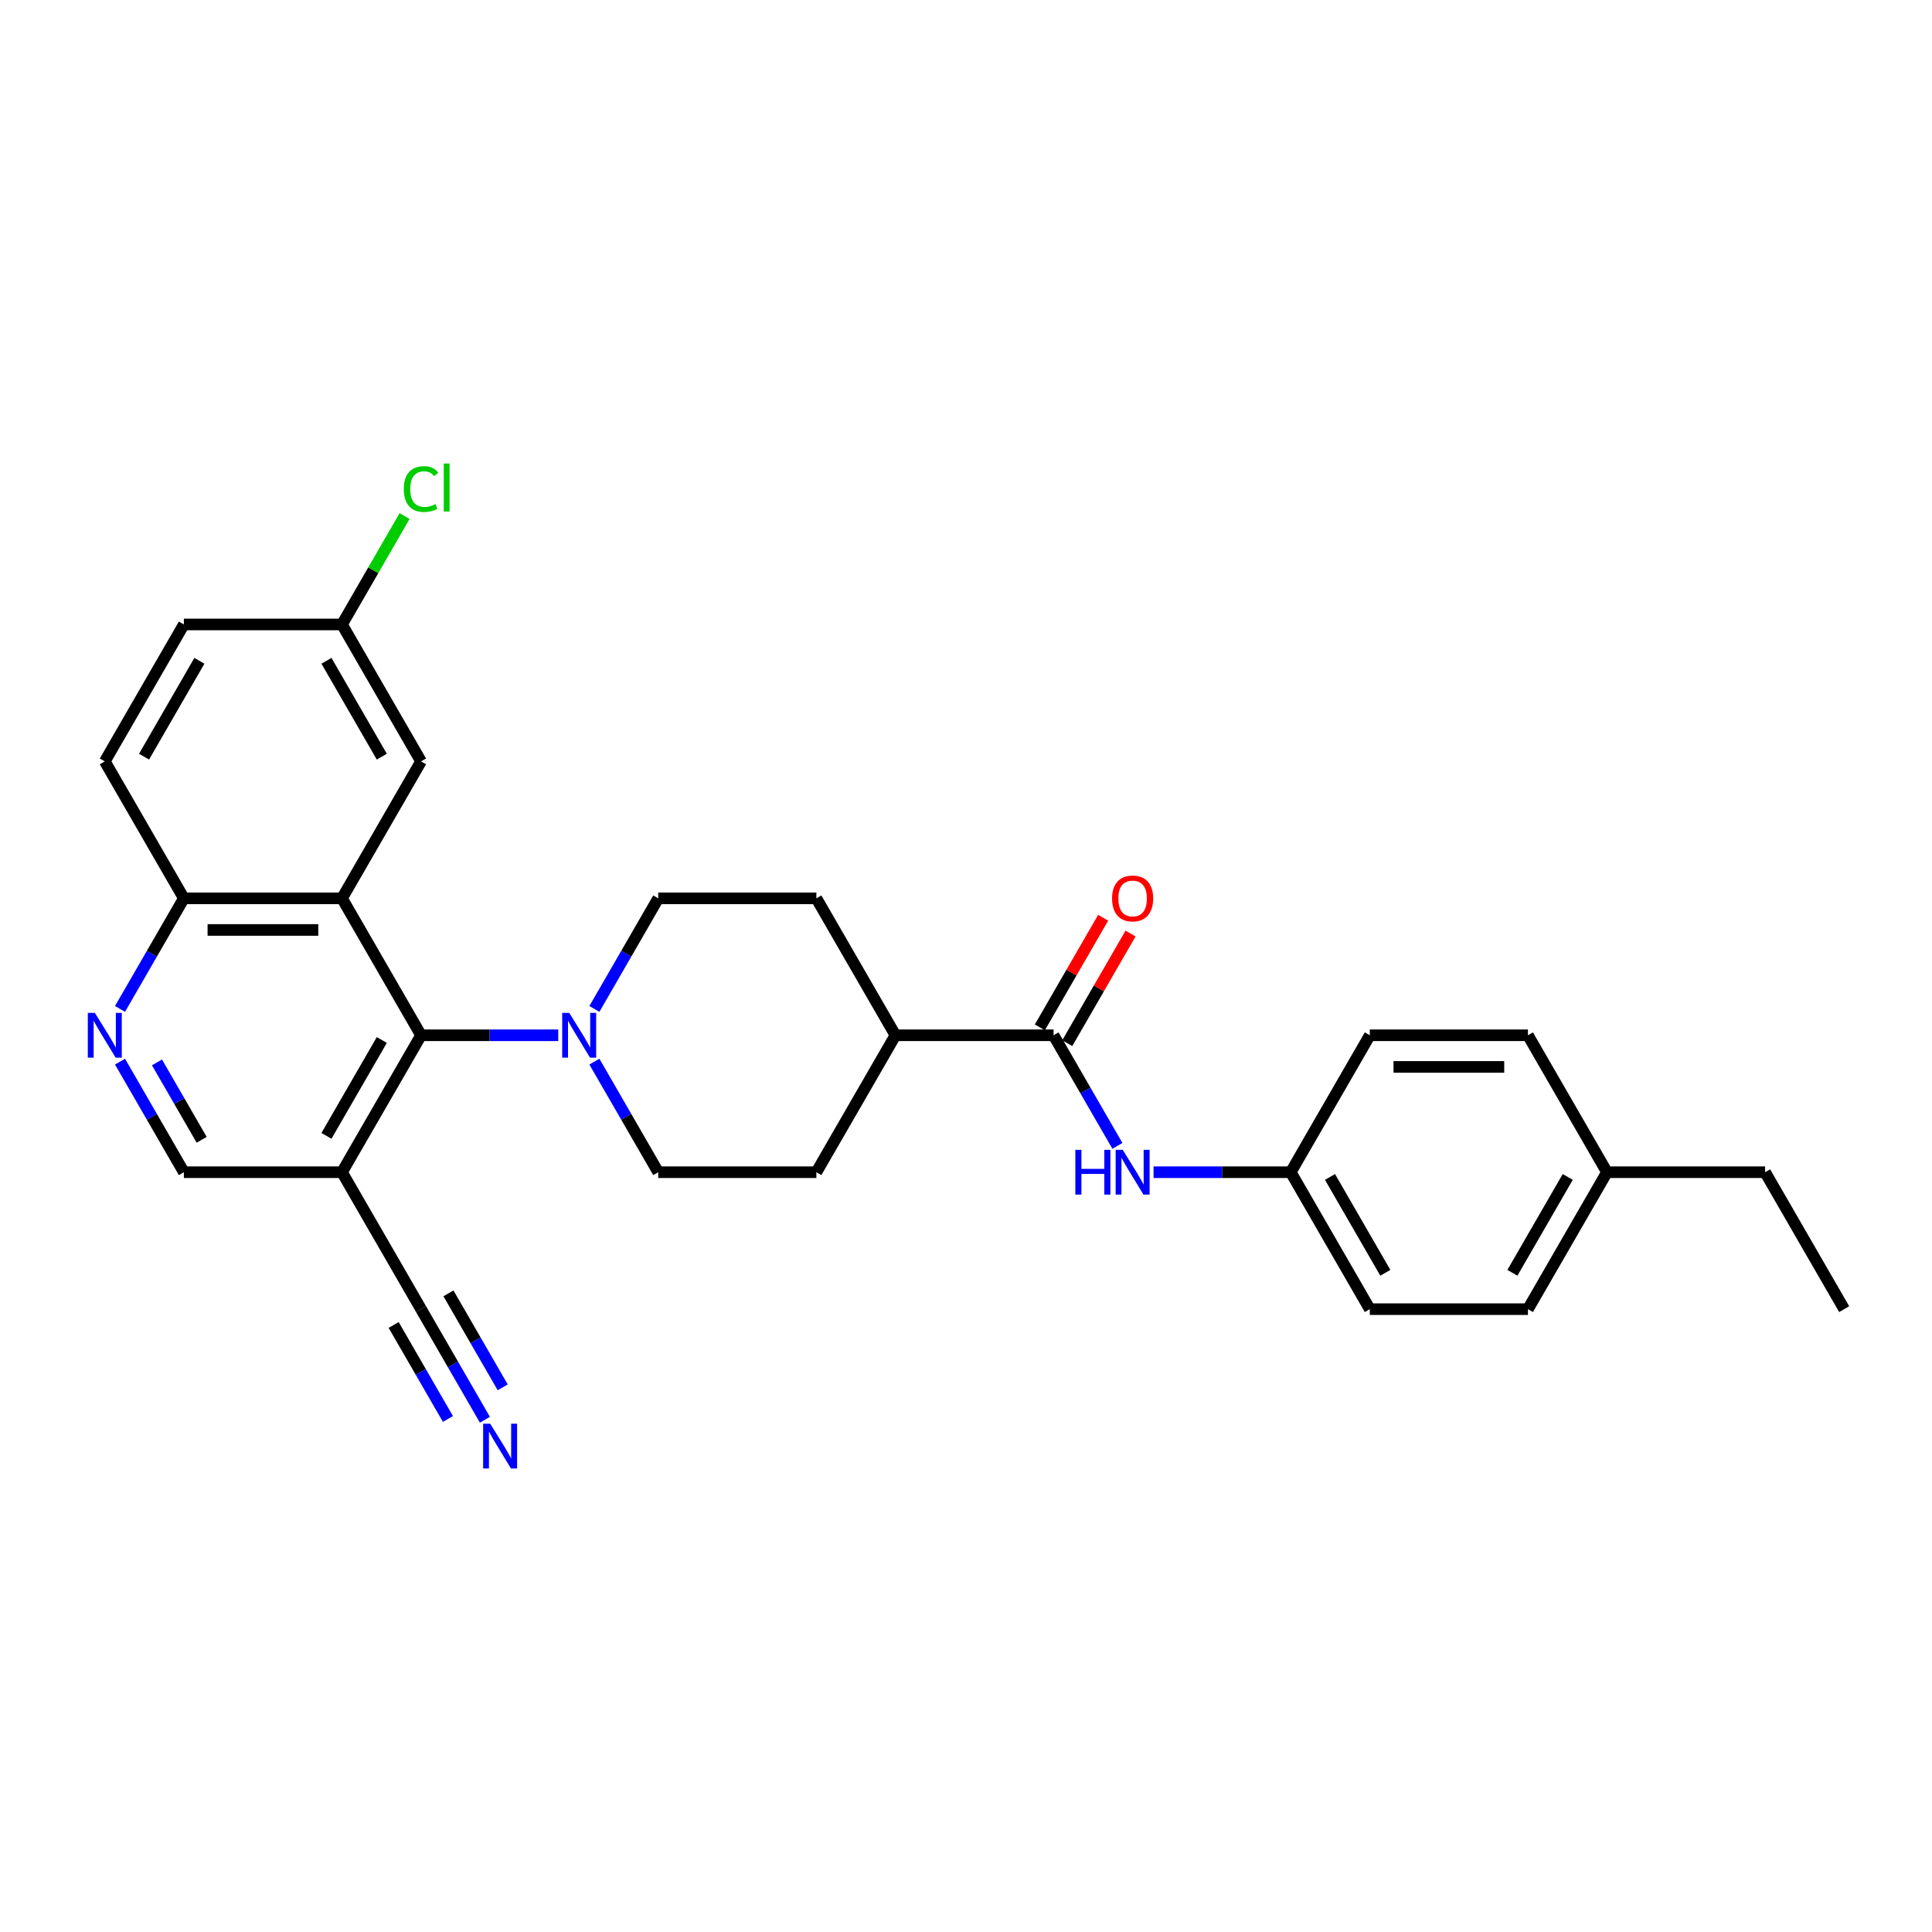 <?xml version='1.0' encoding='iso-8859-1'?>
<svg version='1.1' baseProfile='full'
              xmlns='http://www.w3.org/2000/svg'
                      xmlns:rdkit='http://www.rdkit.org/xml'
                      xmlns:xlink='http://www.w3.org/1999/xlink'
                  xml:space='preserve'
width='1000px' height='1000px' viewBox='0 0 1000 1000'>
<!-- END OF HEADER -->
<rect style='opacity:1.0;fill:#FFFFFF;stroke:none' width='1000' height='1000' x='0' y='0'> </rect>
<path class='bond-0' d='M 177.013,464.977 L 217.936,535.858' style='fill:none;fill-rule:evenodd;stroke:#000000;stroke-width:6px;stroke-linecap:butt;stroke-linejoin:miter;stroke-opacity:1' />
<path class='bond-8' d='M 177.013,464.977 L 95.168,464.977' style='fill:none;fill-rule:evenodd;stroke:#000000;stroke-width:6px;stroke-linecap:butt;stroke-linejoin:miter;stroke-opacity:1' />
<path class='bond-8' d='M 164.736,481.346 L 107.444,481.346' style='fill:none;fill-rule:evenodd;stroke:#000000;stroke-width:6px;stroke-linecap:butt;stroke-linejoin:miter;stroke-opacity:1' />
<path class='bond-9' d='M 177.013,464.977 L 217.936,394.097' style='fill:none;fill-rule:evenodd;stroke:#000000;stroke-width:6px;stroke-linecap:butt;stroke-linejoin:miter;stroke-opacity:1' />
<path class='bond-1' d='M 217.936,535.858 L 253.44,535.858' style='fill:none;fill-rule:evenodd;stroke:#000000;stroke-width:6px;stroke-linecap:butt;stroke-linejoin:miter;stroke-opacity:1' />
<path class='bond-1' d='M 253.44,535.858 L 288.945,535.858' style='fill:none;fill-rule:evenodd;stroke:#0000FF;stroke-width:6px;stroke-linecap:butt;stroke-linejoin:miter;stroke-opacity:1' />
<path class='bond-2' d='M 217.936,535.858 L 177.013,606.738' style='fill:none;fill-rule:evenodd;stroke:#000000;stroke-width:6px;stroke-linecap:butt;stroke-linejoin:miter;stroke-opacity:1' />
<path class='bond-2' d='M 197.621,538.305 L 168.975,587.921' style='fill:none;fill-rule:evenodd;stroke:#000000;stroke-width:6px;stroke-linecap:butt;stroke-linejoin:miter;stroke-opacity:1' />
<path class='bond-12' d='M 307.654,549.493 L 324.179,578.115' style='fill:none;fill-rule:evenodd;stroke:#0000FF;stroke-width:6px;stroke-linecap:butt;stroke-linejoin:miter;stroke-opacity:1' />
<path class='bond-12' d='M 324.179,578.115 L 340.704,606.738' style='fill:none;fill-rule:evenodd;stroke:#000000;stroke-width:6px;stroke-linecap:butt;stroke-linejoin:miter;stroke-opacity:1' />
<path class='bond-13' d='M 307.654,522.222 L 324.179,493.6' style='fill:none;fill-rule:evenodd;stroke:#0000FF;stroke-width:6px;stroke-linecap:butt;stroke-linejoin:miter;stroke-opacity:1' />
<path class='bond-13' d='M 324.179,493.6 L 340.704,464.977' style='fill:none;fill-rule:evenodd;stroke:#000000;stroke-width:6px;stroke-linecap:butt;stroke-linejoin:miter;stroke-opacity:1' />
<path class='bond-5' d='M 177.013,606.738 L 217.936,677.618' style='fill:none;fill-rule:evenodd;stroke:#000000;stroke-width:6px;stroke-linecap:butt;stroke-linejoin:miter;stroke-opacity:1' />
<path class='bond-30' d='M 177.013,606.738 L 95.168,606.738' style='fill:none;fill-rule:evenodd;stroke:#000000;stroke-width:6px;stroke-linecap:butt;stroke-linejoin:miter;stroke-opacity:1' />
<path class='bond-3' d='M 545.318,535.858 L 463.472,535.858' style='fill:none;fill-rule:evenodd;stroke:#000000;stroke-width:6px;stroke-linecap:butt;stroke-linejoin:miter;stroke-opacity:1' />
<path class='bond-7' d='M 545.318,535.858 L 561.843,564.48' style='fill:none;fill-rule:evenodd;stroke:#000000;stroke-width:6px;stroke-linecap:butt;stroke-linejoin:miter;stroke-opacity:1' />
<path class='bond-7' d='M 561.843,564.48 L 578.368,593.102' style='fill:none;fill-rule:evenodd;stroke:#0000FF;stroke-width:6px;stroke-linecap:butt;stroke-linejoin:miter;stroke-opacity:1' />
<path class='bond-14' d='M 552.406,539.95 L 568.789,511.573' style='fill:none;fill-rule:evenodd;stroke:#000000;stroke-width:6px;stroke-linecap:butt;stroke-linejoin:miter;stroke-opacity:1' />
<path class='bond-14' d='M 568.789,511.573 L 585.173,483.196' style='fill:none;fill-rule:evenodd;stroke:#FF0000;stroke-width:6px;stroke-linecap:butt;stroke-linejoin:miter;stroke-opacity:1' />
<path class='bond-14' d='M 538.23,531.765 L 554.613,503.388' style='fill:none;fill-rule:evenodd;stroke:#000000;stroke-width:6px;stroke-linecap:butt;stroke-linejoin:miter;stroke-opacity:1' />
<path class='bond-14' d='M 554.613,503.388 L 570.997,475.012' style='fill:none;fill-rule:evenodd;stroke:#FF0000;stroke-width:6px;stroke-linecap:butt;stroke-linejoin:miter;stroke-opacity:1' />
<path class='bond-4' d='M 62.117,522.222 L 78.642,493.6' style='fill:none;fill-rule:evenodd;stroke:#0000FF;stroke-width:6px;stroke-linecap:butt;stroke-linejoin:miter;stroke-opacity:1' />
<path class='bond-4' d='M 78.642,493.6 L 95.168,464.977' style='fill:none;fill-rule:evenodd;stroke:#000000;stroke-width:6px;stroke-linecap:butt;stroke-linejoin:miter;stroke-opacity:1' />
<path class='bond-10' d='M 62.117,549.493 L 78.642,578.115' style='fill:none;fill-rule:evenodd;stroke:#0000FF;stroke-width:6px;stroke-linecap:butt;stroke-linejoin:miter;stroke-opacity:1' />
<path class='bond-10' d='M 78.642,578.115 L 95.168,606.738' style='fill:none;fill-rule:evenodd;stroke:#000000;stroke-width:6px;stroke-linecap:butt;stroke-linejoin:miter;stroke-opacity:1' />
<path class='bond-10' d='M 81.251,549.895 L 92.818,569.931' style='fill:none;fill-rule:evenodd;stroke:#0000FF;stroke-width:6px;stroke-linecap:butt;stroke-linejoin:miter;stroke-opacity:1' />
<path class='bond-10' d='M 92.818,569.931 L 104.386,589.967' style='fill:none;fill-rule:evenodd;stroke:#000000;stroke-width:6px;stroke-linecap:butt;stroke-linejoin:miter;stroke-opacity:1' />
<path class='bond-6' d='M 217.936,677.618 L 234.461,706.241' style='fill:none;fill-rule:evenodd;stroke:#000000;stroke-width:6px;stroke-linecap:butt;stroke-linejoin:miter;stroke-opacity:1' />
<path class='bond-6' d='M 234.461,706.241 L 250.986,734.863' style='fill:none;fill-rule:evenodd;stroke:#0000FF;stroke-width:6px;stroke-linecap:butt;stroke-linejoin:miter;stroke-opacity:1' />
<path class='bond-6' d='M 203.76,685.803 L 217.806,710.132' style='fill:none;fill-rule:evenodd;stroke:#000000;stroke-width:6px;stroke-linecap:butt;stroke-linejoin:miter;stroke-opacity:1' />
<path class='bond-6' d='M 217.806,710.132 L 231.853,734.461' style='fill:none;fill-rule:evenodd;stroke:#0000FF;stroke-width:6px;stroke-linecap:butt;stroke-linejoin:miter;stroke-opacity:1' />
<path class='bond-6' d='M 232.112,669.434 L 246.158,693.763' style='fill:none;fill-rule:evenodd;stroke:#000000;stroke-width:6px;stroke-linecap:butt;stroke-linejoin:miter;stroke-opacity:1' />
<path class='bond-6' d='M 246.158,693.763 L 260.205,718.092' style='fill:none;fill-rule:evenodd;stroke:#0000FF;stroke-width:6px;stroke-linecap:butt;stroke-linejoin:miter;stroke-opacity:1' />
<path class='bond-17' d='M 597.077,606.738 L 632.582,606.738' style='fill:none;fill-rule:evenodd;stroke:#0000FF;stroke-width:6px;stroke-linecap:butt;stroke-linejoin:miter;stroke-opacity:1' />
<path class='bond-17' d='M 632.582,606.738 L 668.086,606.738' style='fill:none;fill-rule:evenodd;stroke:#000000;stroke-width:6px;stroke-linecap:butt;stroke-linejoin:miter;stroke-opacity:1' />
<path class='bond-18' d='M 95.168,464.977 L 54.245,394.097' style='fill:none;fill-rule:evenodd;stroke:#000000;stroke-width:6px;stroke-linecap:butt;stroke-linejoin:miter;stroke-opacity:1' />
<path class='bond-19' d='M 217.936,394.097 L 177.013,323.217' style='fill:none;fill-rule:evenodd;stroke:#000000;stroke-width:6px;stroke-linecap:butt;stroke-linejoin:miter;stroke-opacity:1' />
<path class='bond-19' d='M 197.621,391.649 L 168.975,342.033' style='fill:none;fill-rule:evenodd;stroke:#000000;stroke-width:6px;stroke-linecap:butt;stroke-linejoin:miter;stroke-opacity:1' />
<path class='bond-11' d='M 463.472,535.858 L 422.55,464.977' style='fill:none;fill-rule:evenodd;stroke:#000000;stroke-width:6px;stroke-linecap:butt;stroke-linejoin:miter;stroke-opacity:1' />
<path class='bond-31' d='M 463.472,535.858 L 422.55,606.738' style='fill:none;fill-rule:evenodd;stroke:#000000;stroke-width:6px;stroke-linecap:butt;stroke-linejoin:miter;stroke-opacity:1' />
<path class='bond-15' d='M 340.704,606.738 L 422.55,606.738' style='fill:none;fill-rule:evenodd;stroke:#000000;stroke-width:6px;stroke-linecap:butt;stroke-linejoin:miter;stroke-opacity:1' />
<path class='bond-16' d='M 340.704,464.977 L 422.55,464.977' style='fill:none;fill-rule:evenodd;stroke:#000000;stroke-width:6px;stroke-linecap:butt;stroke-linejoin:miter;stroke-opacity:1' />
<path class='bond-23' d='M 668.086,606.738 L 709.009,535.858' style='fill:none;fill-rule:evenodd;stroke:#000000;stroke-width:6px;stroke-linecap:butt;stroke-linejoin:miter;stroke-opacity:1' />
<path class='bond-24' d='M 668.086,606.738 L 709.009,677.618' style='fill:none;fill-rule:evenodd;stroke:#000000;stroke-width:6px;stroke-linecap:butt;stroke-linejoin:miter;stroke-opacity:1' />
<path class='bond-24' d='M 688.401,609.185 L 717.047,658.802' style='fill:none;fill-rule:evenodd;stroke:#000000;stroke-width:6px;stroke-linecap:butt;stroke-linejoin:miter;stroke-opacity:1' />
<path class='bond-29' d='M 54.245,394.097 L 95.168,323.217' style='fill:none;fill-rule:evenodd;stroke:#000000;stroke-width:6px;stroke-linecap:butt;stroke-linejoin:miter;stroke-opacity:1' />
<path class='bond-29' d='M 74.559,391.649 L 103.205,342.033' style='fill:none;fill-rule:evenodd;stroke:#000000;stroke-width:6px;stroke-linecap:butt;stroke-linejoin:miter;stroke-opacity:1' />
<path class='bond-20' d='M 177.013,323.217 L 95.168,323.217' style='fill:none;fill-rule:evenodd;stroke:#000000;stroke-width:6px;stroke-linecap:butt;stroke-linejoin:miter;stroke-opacity:1' />
<path class='bond-21' d='M 177.013,323.217 L 193.212,295.159' style='fill:none;fill-rule:evenodd;stroke:#000000;stroke-width:6px;stroke-linecap:butt;stroke-linejoin:miter;stroke-opacity:1' />
<path class='bond-21' d='M 193.212,295.159 L 209.411,267.101' style='fill:none;fill-rule:evenodd;stroke:#00CC00;stroke-width:6px;stroke-linecap:butt;stroke-linejoin:miter;stroke-opacity:1' />
<path class='bond-22' d='M 831.777,606.738 L 790.854,677.618' style='fill:none;fill-rule:evenodd;stroke:#000000;stroke-width:6px;stroke-linecap:butt;stroke-linejoin:miter;stroke-opacity:1' />
<path class='bond-22' d='M 811.463,609.185 L 782.817,658.802' style='fill:none;fill-rule:evenodd;stroke:#000000;stroke-width:6px;stroke-linecap:butt;stroke-linejoin:miter;stroke-opacity:1' />
<path class='bond-27' d='M 831.777,606.738 L 913.623,606.738' style='fill:none;fill-rule:evenodd;stroke:#000000;stroke-width:6px;stroke-linecap:butt;stroke-linejoin:miter;stroke-opacity:1' />
<path class='bond-32' d='M 831.777,606.738 L 790.854,535.858' style='fill:none;fill-rule:evenodd;stroke:#000000;stroke-width:6px;stroke-linecap:butt;stroke-linejoin:miter;stroke-opacity:1' />
<path class='bond-25' d='M 709.009,535.858 L 790.854,535.858' style='fill:none;fill-rule:evenodd;stroke:#000000;stroke-width:6px;stroke-linecap:butt;stroke-linejoin:miter;stroke-opacity:1' />
<path class='bond-25' d='M 721.286,552.227 L 778.578,552.227' style='fill:none;fill-rule:evenodd;stroke:#000000;stroke-width:6px;stroke-linecap:butt;stroke-linejoin:miter;stroke-opacity:1' />
<path class='bond-26' d='M 709.009,677.618 L 790.854,677.618' style='fill:none;fill-rule:evenodd;stroke:#000000;stroke-width:6px;stroke-linecap:butt;stroke-linejoin:miter;stroke-opacity:1' />
<path class='bond-28' d='M 913.623,606.738 L 954.545,677.618' style='fill:none;fill-rule:evenodd;stroke:#000000;stroke-width:6px;stroke-linecap:butt;stroke-linejoin:miter;stroke-opacity:1' />
<path  class='atom-2' d='M 294.658 524.268
L 302.253 536.545
Q 303.006 537.756, 304.217 539.95
Q 305.429 542.143, 305.494 542.274
L 305.494 524.268
L 308.572 524.268
L 308.572 547.447
L 305.396 547.447
L 297.244 534.024
Q 296.295 532.453, 295.28 530.652
Q 294.298 528.852, 294.003 528.295
L 294.003 547.447
L 290.991 547.447
L 290.991 524.268
L 294.658 524.268
' fill='#0000FF'/>
<path  class='atom-5' d='M 49.121 524.268
L 56.717 536.545
Q 57.469 537.756, 58.681 539.95
Q 59.892 542.143, 59.958 542.274
L 59.958 524.268
L 63.035 524.268
L 63.035 547.447
L 59.859 547.447
L 51.708 534.024
Q 50.758 532.453, 49.743 530.652
Q 48.761 528.852, 48.467 528.295
L 48.467 547.447
L 45.455 547.447
L 45.455 524.268
L 49.121 524.268
' fill='#0000FF'/>
<path  class='atom-7' d='M 253.735 736.909
L 261.33 749.186
Q 262.083 750.397, 263.295 752.591
Q 264.506 754.784, 264.571 754.915
L 264.571 736.909
L 267.649 736.909
L 267.649 760.088
L 264.473 760.088
L 256.321 746.665
Q 255.372 745.094, 254.357 743.293
Q 253.375 741.492, 253.08 740.936
L 253.08 760.088
L 250.068 760.088
L 250.068 736.909
L 253.735 736.909
' fill='#0000FF'/>
<path  class='atom-8' d='M 556.596 595.149
L 559.739 595.149
L 559.739 605.003
L 571.59 605.003
L 571.59 595.149
L 574.733 595.149
L 574.733 618.327
L 571.59 618.327
L 571.59 607.622
L 559.739 607.622
L 559.739 618.327
L 556.596 618.327
L 556.596 595.149
' fill='#0000FF'/>
<path  class='atom-8' d='M 581.117 595.149
L 588.712 607.425
Q 589.465 608.637, 590.677 610.83
Q 591.888 613.024, 591.953 613.155
L 591.953 595.149
L 595.031 595.149
L 595.031 618.327
L 591.855 618.327
L 583.703 604.905
Q 582.754 603.333, 581.739 601.532
Q 580.757 599.732, 580.462 599.175
L 580.462 618.327
L 577.45 618.327
L 577.45 595.149
L 581.117 595.149
' fill='#0000FF'/>
<path  class='atom-15' d='M 575.601 465.043
Q 575.601 459.477, 578.351 456.367
Q 581.101 453.257, 586.241 453.257
Q 591.381 453.257, 594.131 456.367
Q 596.881 459.477, 596.881 465.043
Q 596.881 470.674, 594.098 473.882
Q 591.315 477.058, 586.241 477.058
Q 581.133 477.058, 578.351 473.882
Q 575.601 470.706, 575.601 465.043
M 586.241 474.439
Q 589.776 474.439, 591.675 472.081
Q 593.607 469.692, 593.607 465.043
Q 593.607 460.492, 591.675 458.2
Q 589.776 455.876, 586.241 455.876
Q 582.705 455.876, 580.773 458.168
Q 578.875 460.459, 578.875 465.043
Q 578.875 469.724, 580.773 472.081
Q 582.705 474.439, 586.241 474.439
' fill='#FF0000'/>
<path  class='atom-22' d='M 208.998 253.138
Q 208.998 247.377, 211.683 244.365
Q 214.4 241.32, 219.54 241.32
Q 224.32 241.32, 226.873 244.692
L 224.713 246.46
Q 222.847 244.004, 219.54 244.004
Q 216.037 244.004, 214.171 246.362
Q 212.338 248.686, 212.338 253.138
Q 212.338 257.722, 214.236 260.079
Q 216.168 262.436, 219.9 262.436
Q 222.454 262.436, 225.433 260.897
L 226.35 263.353
Q 225.138 264.138, 223.305 264.597
Q 221.472 265.055, 219.442 265.055
Q 214.4 265.055, 211.683 261.978
Q 208.998 258.9, 208.998 253.138
' fill='#00CC00'/>
<path  class='atom-22' d='M 229.689 239.912
L 232.701 239.912
L 232.701 264.761
L 229.689 264.761
L 229.689 239.912
' fill='#00CC00'/>
</svg>
